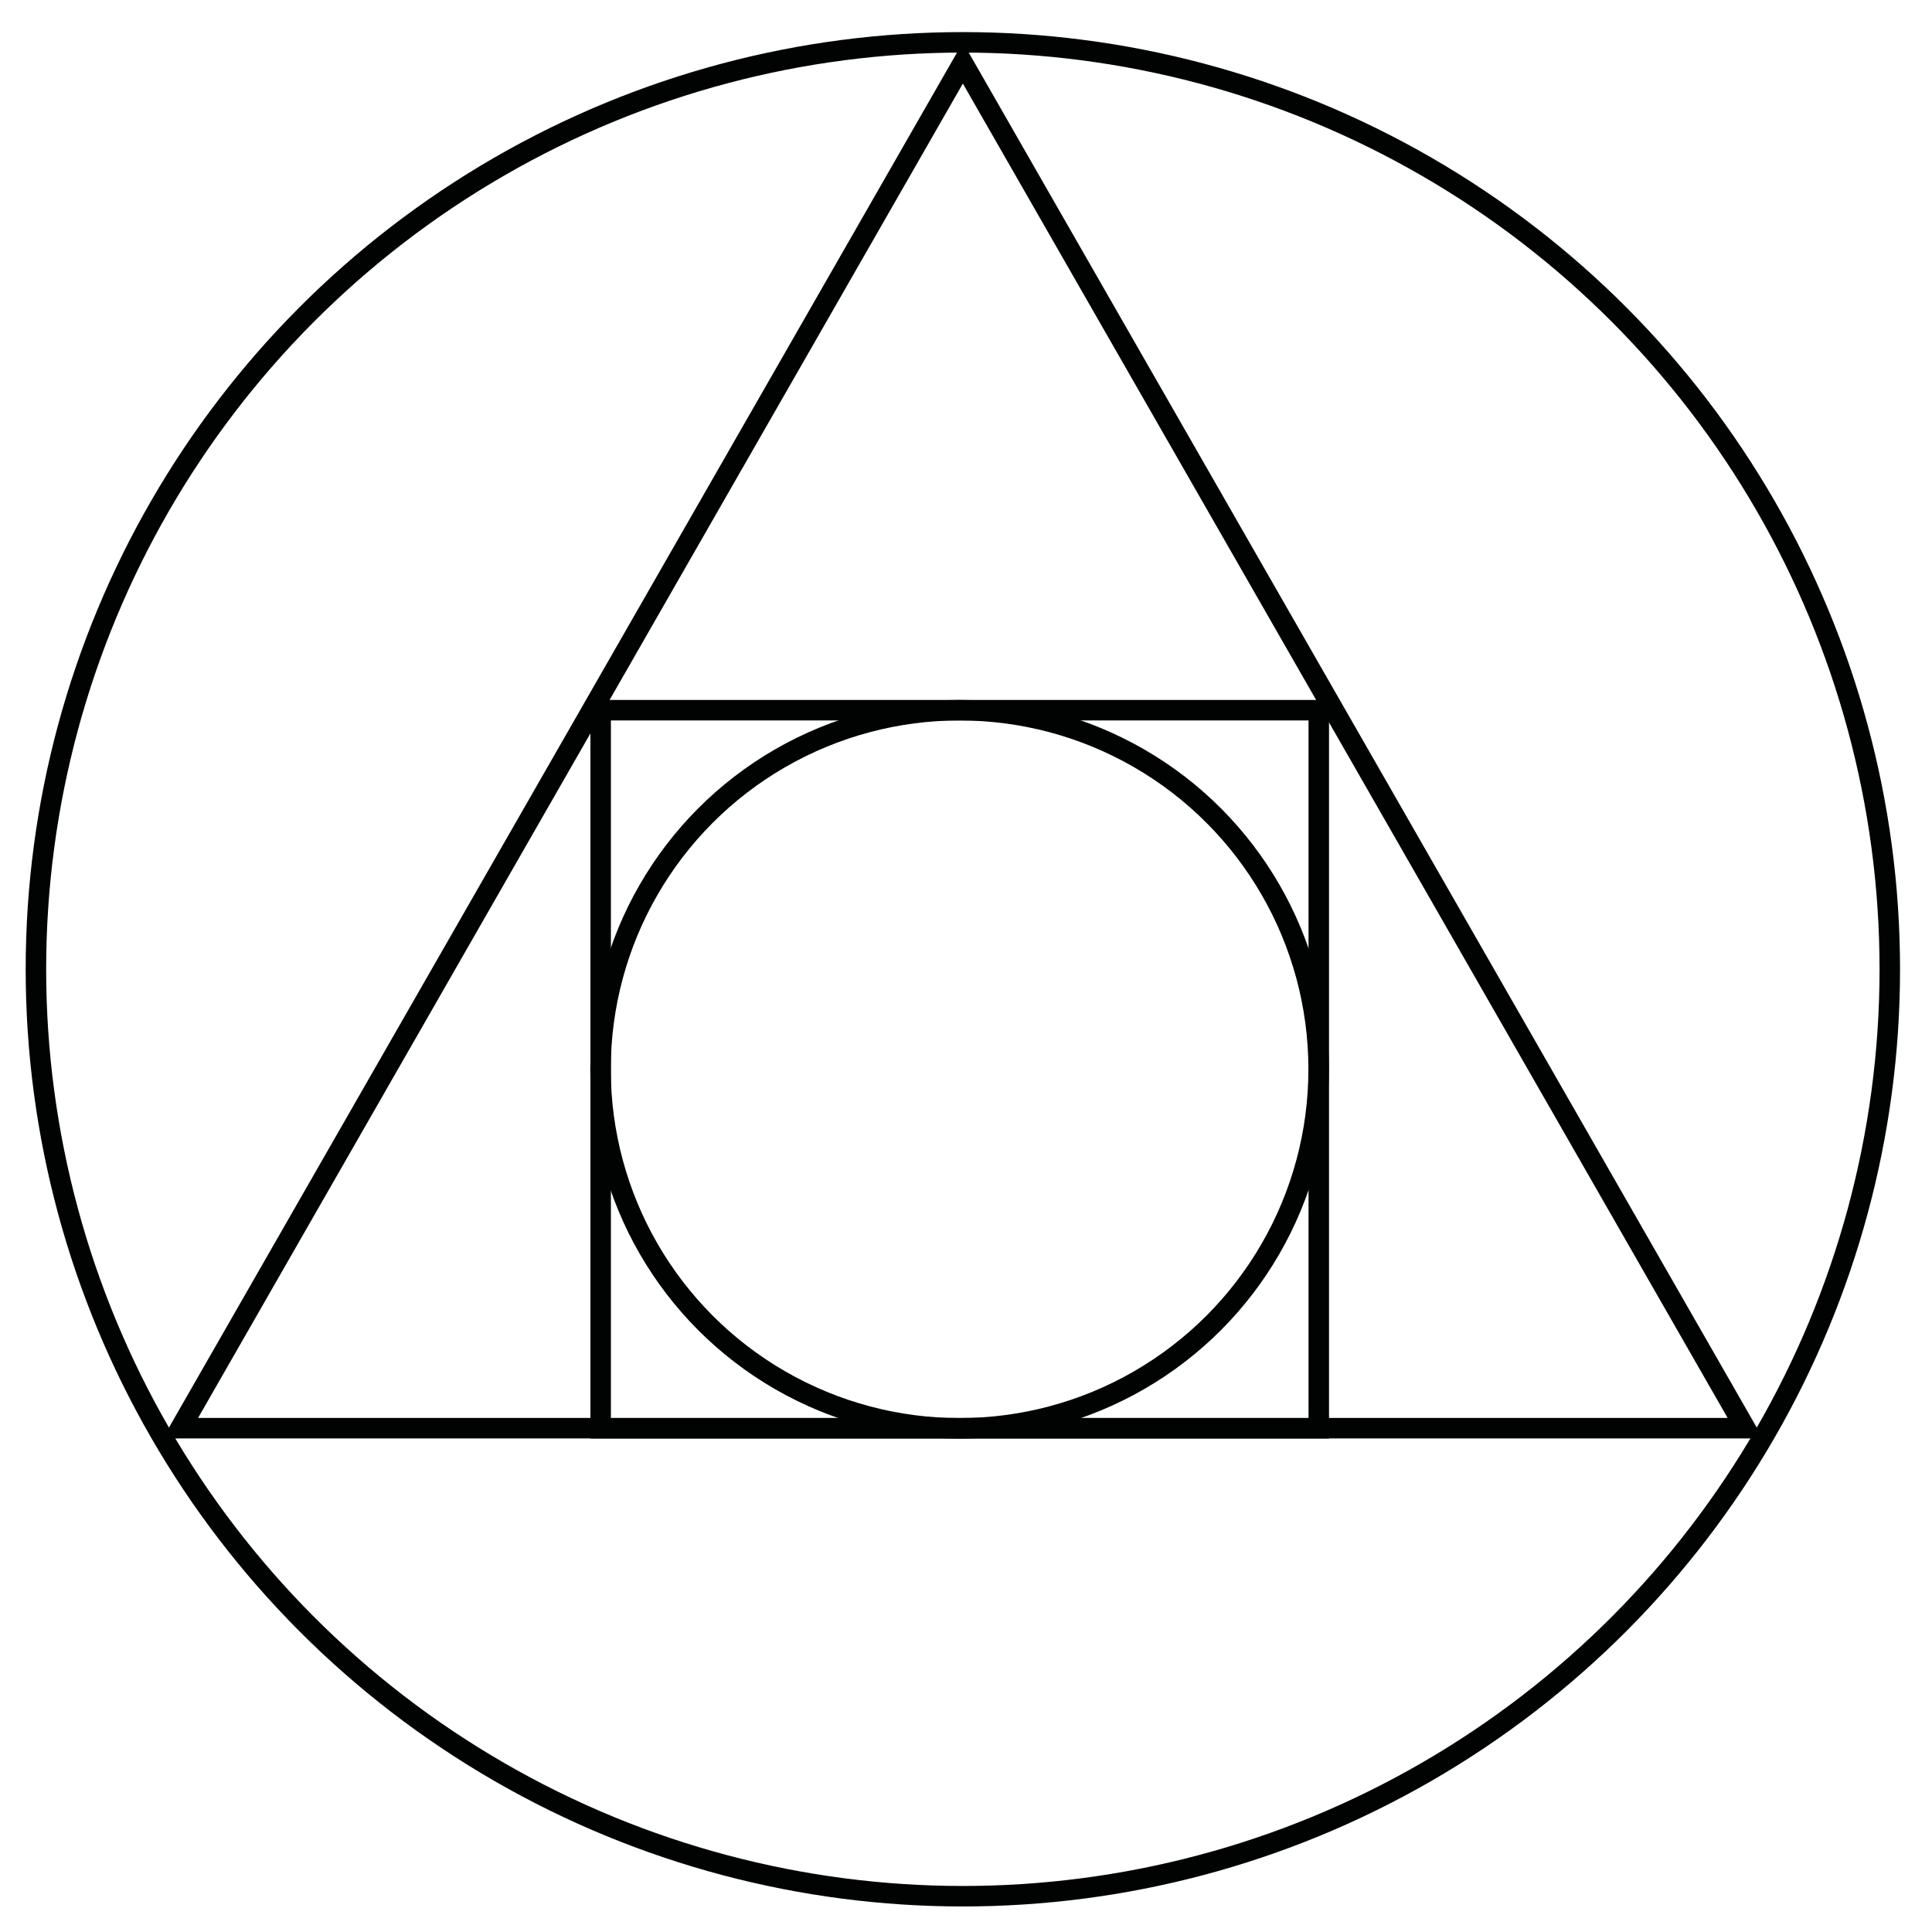 <?xml version="1.0" encoding="utf-8"?>
<!-- Generator: Adobe Illustrator 28.3.0, SVG Export Plug-In . SVG Version: 6.00 Build 0)  -->
<svg version="1.1" xmlns="http://www.w3.org/2000/svg" xmlns:xlink="http://www.w3.org/1999/xlink" x="0px" y="0px"
	 viewBox="0 0 141.46 141.46" style="enable-background:new 0 0 141.46 141.46;" xml:space="preserve">
<style type="text/css">
	.st0{display:none;}
	.st1{display:inline;}
	.st2{fill:#020203;}
	.st3{fill:none;stroke:#010202;stroke-width:1.5;stroke-miterlimit:10;}
</style>
<g id="Ebene_1" class="st0">
	<g class="st1">
		<path class="st2" d="M70.02,57.98c10.19,0,18.48,8.29,18.48,18.48s-8.29,18.48-18.48,18.48s-18.48-8.29-18.48-18.48
			S59.84,57.98,70.02,57.98 M70.02,56.48c-11.03,0-19.98,8.94-19.98,19.98s8.94,19.98,19.98,19.98S90,87.49,90,76.46
			S81.06,56.48,70.02,56.48L70.02,56.48z"/>
	</g>
</g>
<g id="Ebene_2" class="st0">
	<g class="st1">
		<path class="st3" d="M43.85,78.33v26.26h26.26C55.61,104.59,43.85,92.83,43.85,78.33z"/>
		<path class="st3" d="M70.11,52.08H43.85v26.26C43.85,63.83,55.61,52.08,70.11,52.08z"/>
		<path class="st3" d="M70.11,104.59h26.26V78.33C96.37,92.83,84.61,104.59,70.11,104.59z"/>
		<path class="st3" d="M70.11,52.08c14.5,0,26.26,11.76,26.26,26.26V52.08H70.11z"/>
		<circle class="st3" cx="70.11" cy="78.33" r="26.26"/>
	</g>
</g>
<g id="Ebene_3" class="st0">
	<g class="st1">
		<path class="st3" d="M70.39,104.59c-0.07,0-0.13,0-0.19,0h26.32v0L70.39,104.59z"/>
		<path class="st3" d="M43.87,104.59L43.87,104.59l26.32,0c-0.07,0-0.13,0-0.19,0H43.87z"/>
		<path class="st3" d="M70,104.59c0.07,0,0.13,0,0.19,0c0.07,0,0.13,0,0.19,0H70z"/>
		<polygon class="st3" points="43.87,51.96 70.19,51.96 96.51,51.96 96.51,78.28 96.51,104.59 127.78,104.59 70.43,4.53 
			13.07,104.59 43.87,104.59 43.87,78.28 		"/>
		<path class="st3" d="M96.51,78.28V51.96H70.19C84.73,51.96,96.51,63.74,96.51,78.28z"/>
		<path class="st3" d="M70.19,51.96H43.87v26.32C43.87,63.74,55.66,51.96,70.19,51.96z"/>
		<path class="st3" d="M70.39,104.59l26.12,0V78.28C96.51,92.75,84.83,104.49,70.39,104.59z"/>
		<path class="st3" d="M43.87,78.28v26.31H70C55.55,104.49,43.87,92.75,43.87,78.28z"/>
		<path class="st3" d="M96.51,78.28c0-14.53-11.78-26.32-26.32-26.32c-14.53,0-26.32,11.78-26.32,26.32
			c0,14.47,11.68,26.21,26.12,26.31h0.39C84.83,104.49,96.51,92.75,96.51,78.28z"/>
	</g>
</g>
<g id="Ebene_4">
	<g>
		<circle class="st3" cx="70.5" cy="70.97" r="67.87"/>
		<circle class="st3" cx="70.26" cy="78.29" r="26.29"/>
		<rect x="43.98" y="52" class="st3" width="52.58" height="52.58"/>
		<polygon class="st3" points="70.5,4.61 13.21,104.57 127.79,104.57 		"/>
	</g>
</g>
</svg>
